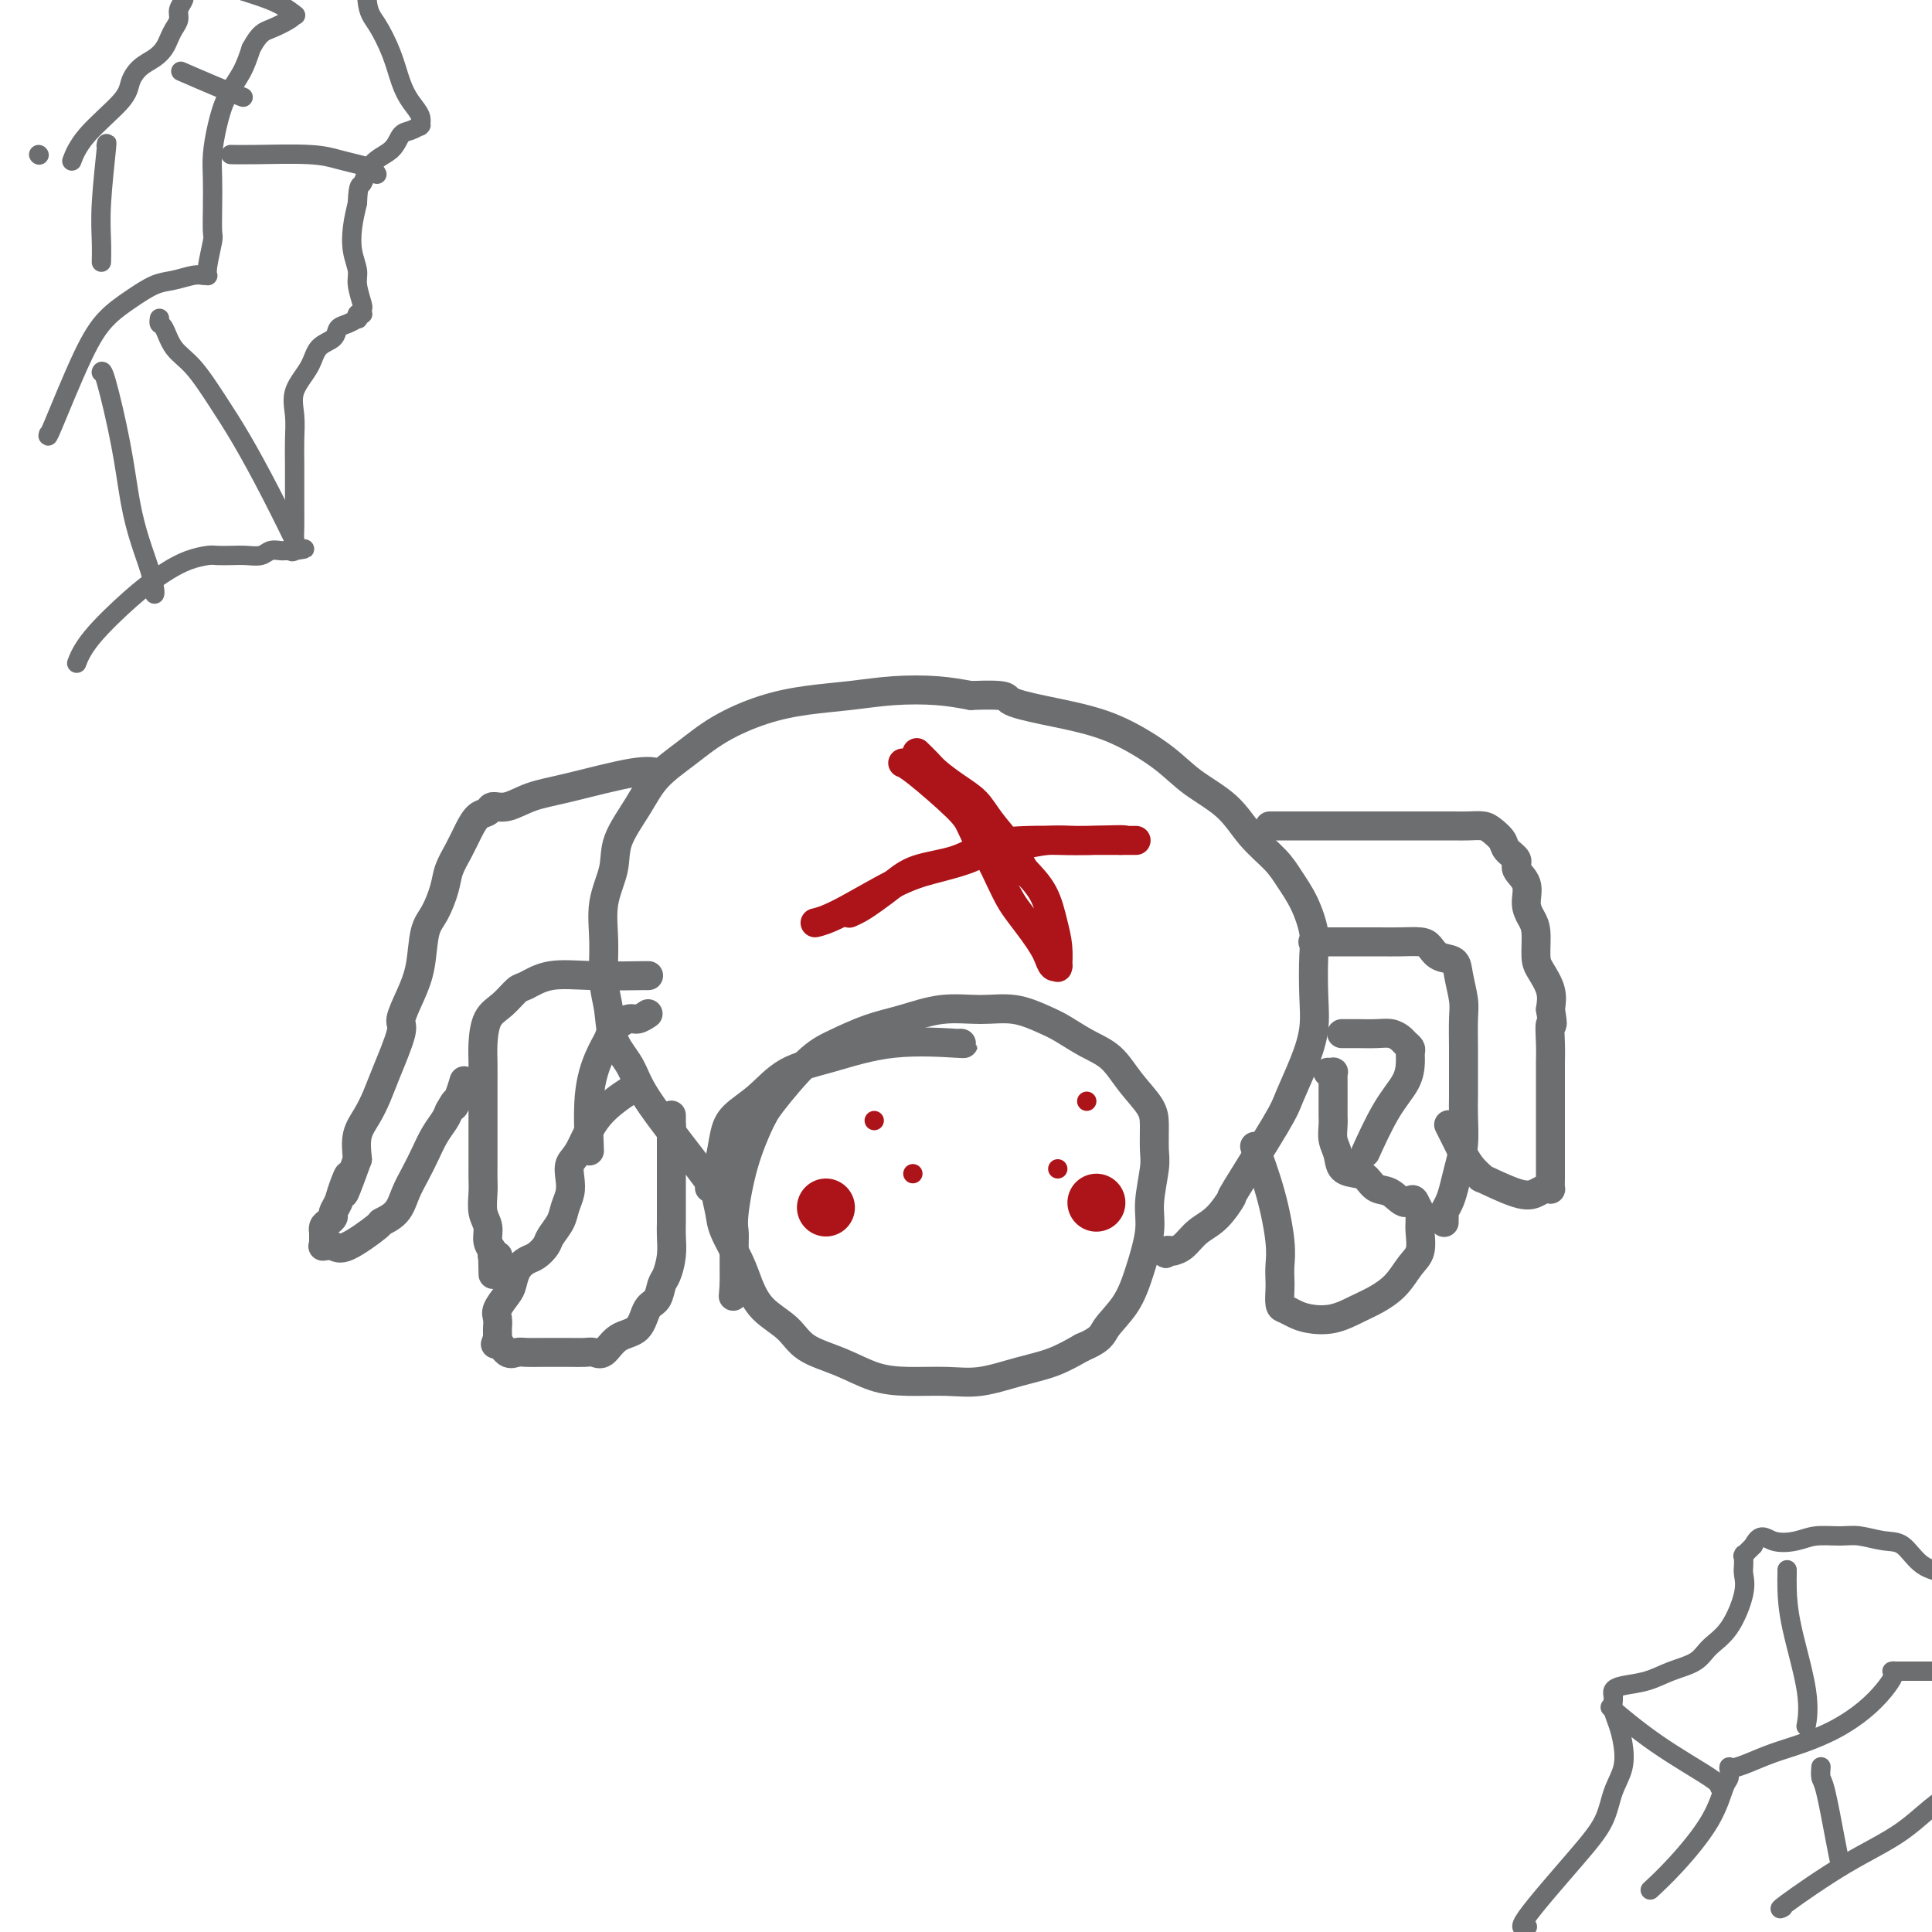 <svg viewBox='0 0 400 400' version='1.1' xmlns='http://www.w3.org/2000/svg' xmlns:xlink='http://www.w3.org/1999/xlink'><g fill='none' stroke='#6D6E70' stroke-width='4' stroke-linecap='round' stroke-linejoin='round'><path d='M16,137c-0.000,0.000 -0.000,0.000 0,0c0.000,-0.000 0.000,-0.001 0,0c-0.000,0.001 -0.001,0.003 0,0c0.001,-0.003 0.005,-0.013 0,0c-0.005,0.013 -0.018,0.047 0,0c0.018,-0.047 0.066,-0.176 0,0c-0.066,0.176 -0.248,0.658 0,0c0.248,-0.658 0.925,-2.456 3,-5c2.075,-2.544 5.547,-5.834 8,-8c2.453,-2.166 3.888,-3.207 5,-4c1.112,-0.793 1.901,-1.337 3,-2c1.099,-0.663 2.510,-1.446 4,-2c1.490,-0.554 3.060,-0.879 4,-1c0.940,-0.121 1.249,-0.036 2,0c0.751,0.036 1.945,0.024 3,0c1.055,-0.024 1.970,-0.059 3,0c1.030,0.059 2.174,0.212 3,0c0.826,-0.212 1.335,-0.789 2,-1c0.665,-0.211 1.484,-0.057 2,0c0.516,0.057 0.727,0.015 1,0c0.273,-0.015 0.609,-0.004 1,0c0.391,0.004 0.837,0.001 1,0c0.163,-0.001 0.044,-0.000 0,0c-0.044,0.000 -0.012,0.000 0,0c0.012,-0.000 0.003,-0.000 0,0c-0.003,0.000 -0.001,0.000 0,0c0.001,-0.000 0.000,-0.000 0,0c-0.000,0.000 -0.000,0.000 0,0c0.000,-0.000 0.000,-0.000 0,0c-0.000,0.000 -0.000,0.000 0,0c0.000,-0.000 0.000,-0.000 0,0'/><path d='M61,114c4.022,-0.642 1.078,-0.247 0,0c-1.078,0.247 -0.289,0.346 0,0c0.289,-0.346 0.077,-1.137 0,-2c-0.077,-0.863 -0.021,-1.797 0,-3c0.021,-1.203 0.006,-2.673 0,-4c-0.006,-1.327 -0.004,-2.510 0,-4c0.004,-1.490 0.011,-3.286 0,-5c-0.011,-1.714 -0.041,-3.345 0,-5c0.041,-1.655 0.151,-3.335 0,-5c-0.151,-1.665 -0.564,-3.314 0,-5c0.564,-1.686 2.104,-3.407 3,-5c0.896,-1.593 1.148,-3.058 2,-4c0.852,-0.942 2.306,-1.362 3,-2c0.694,-0.638 0.630,-1.495 1,-2c0.370,-0.505 1.175,-0.657 2,-1c0.825,-0.343 1.671,-0.877 2,-1c0.329,-0.123 0.141,0.163 0,0c-0.141,-0.163 -0.234,-0.776 0,-1c0.234,-0.224 0.795,-0.059 1,0c0.205,0.059 0.055,0.012 0,0c-0.055,-0.012 -0.014,0.011 0,0c0.014,-0.011 -0.000,-0.054 0,0c0.000,0.054 0.015,0.206 0,0c-0.015,-0.206 -0.060,-0.770 0,-1c0.060,-0.230 0.226,-0.125 0,-1c-0.226,-0.875 -0.842,-2.729 -1,-4c-0.158,-1.271 0.143,-1.959 0,-3c-0.143,-1.041 -0.731,-2.434 -1,-4c-0.269,-1.566 -0.220,-3.305 0,-5c0.220,-1.695 0.610,-3.348 1,-5'/><path d='M74,42c0.163,-4.258 0.571,-3.403 1,-4c0.429,-0.597 0.879,-2.647 2,-4c1.121,-1.353 2.913,-2.009 4,-3c1.087,-0.991 1.468,-2.318 2,-3c0.532,-0.682 1.214,-0.718 2,-1c0.786,-0.282 1.675,-0.808 2,-1c0.325,-0.192 0.087,-0.050 0,0c-0.087,0.050 -0.022,0.008 0,0c0.022,-0.008 -0.000,0.017 0,0c0.000,-0.017 0.022,-0.078 0,0c-0.022,0.078 -0.088,0.295 0,0c0.088,-0.295 0.330,-1.100 0,-2c-0.330,-0.900 -1.231,-1.893 -2,-3c-0.769,-1.107 -1.407,-2.328 -2,-4c-0.593,-1.672 -1.140,-3.794 -2,-6c-0.860,-2.206 -2.031,-4.494 -3,-6c-0.969,-1.506 -1.734,-2.229 -2,-5c-0.266,-2.771 -0.033,-7.591 0,-10c0.033,-2.409 -0.136,-2.409 0,-3c0.136,-0.591 0.575,-1.775 1,-3c0.425,-1.225 0.836,-2.493 1,-3c0.164,-0.507 0.082,-0.254 0,0'/><path d='M61,112c-0.000,-0.000 -0.000,-0.000 0,0c0.000,0.000 0.000,0.001 0,0c-0.000,-0.001 -0.001,-0.002 0,0c0.001,0.002 0.004,0.008 0,0c-0.004,-0.008 -0.015,-0.031 0,0c0.015,0.031 0.056,0.114 0,0c-0.056,-0.114 -0.208,-0.425 0,0c0.208,0.425 0.776,1.587 0,0c-0.776,-1.587 -2.897,-5.921 -5,-10c-2.103,-4.079 -4.188,-7.902 -6,-11c-1.812,-3.098 -3.351,-5.470 -5,-8c-1.649,-2.530 -3.409,-5.218 -5,-7c-1.591,-1.782 -3.015,-2.660 -4,-4c-0.985,-1.340 -1.532,-3.144 -2,-4c-0.468,-0.856 -0.857,-0.765 -1,-1c-0.143,-0.235 -0.038,-0.795 0,-1c0.038,-0.205 0.010,-0.055 0,0c-0.010,0.055 -0.003,0.016 0,0c0.003,-0.016 0.001,-0.008 0,0'/><path d='M10,90c0.000,-0.000 0.000,-0.000 0,0c-0.000,0.000 -0.000,0.000 0,0c0.000,-0.000 0.000,-0.001 0,0c-0.000,0.001 -0.001,0.005 0,0c0.001,-0.005 0.005,-0.019 0,0c-0.005,0.019 -0.018,0.070 0,0c0.018,-0.070 0.068,-0.262 0,0c-0.068,0.262 -0.255,0.977 1,-2c1.255,-2.977 3.952,-9.648 6,-14c2.048,-4.352 3.448,-6.385 5,-8c1.552,-1.615 3.256,-2.811 5,-4c1.744,-1.189 3.529,-2.371 5,-3c1.471,-0.629 2.629,-0.704 4,-1c1.371,-0.296 2.956,-0.811 4,-1c1.044,-0.189 1.548,-0.051 2,0c0.452,0.051 0.854,0.014 1,0c0.146,-0.014 0.038,-0.007 0,0c-0.038,0.007 -0.006,0.012 0,0c0.006,-0.012 -0.012,-0.042 0,0c0.012,0.042 0.056,0.155 0,0c-0.056,-0.155 -0.211,-0.578 0,-2c0.211,-1.422 0.788,-3.841 1,-5c0.212,-1.159 0.059,-1.056 0,-2c-0.059,-0.944 -0.025,-2.933 0,-5c0.025,-2.067 0.041,-4.211 0,-6c-0.041,-1.789 -0.138,-3.222 0,-5c0.138,-1.778 0.511,-3.899 1,-6c0.489,-2.101 1.093,-4.181 2,-6c0.907,-1.819 2.116,-3.377 3,-5c0.884,-1.623 1.442,-3.312 2,-5'/><path d='M52,10c1.762,-3.276 2.668,-3.467 4,-4c1.332,-0.533 3.091,-1.409 4,-2c0.909,-0.591 0.968,-0.896 1,-1c0.032,-0.104 0.037,-0.006 0,0c-0.037,0.006 -0.114,-0.081 0,0c0.114,0.081 0.421,0.329 0,0c-0.421,-0.329 -1.571,-1.235 -3,-2c-1.429,-0.765 -3.139,-1.389 -5,-2c-1.861,-0.611 -3.873,-1.208 -6,-2c-2.127,-0.792 -4.367,-1.778 -6,-3c-1.633,-1.222 -2.658,-2.681 -3,-4c-0.342,-1.319 -0.000,-2.497 0,-4c0.000,-1.503 -0.340,-3.331 0,-5c0.340,-1.669 1.361,-3.180 2,-4c0.639,-0.820 0.897,-0.949 1,-1c0.103,-0.051 0.052,-0.026 0,0'/><path d='M48,32c0.005,0.000 0.011,0.000 0,0c-0.011,-0.000 -0.037,-0.001 0,0c0.037,0.001 0.137,0.003 0,0c-0.137,-0.003 -0.512,-0.012 0,0c0.512,0.012 1.909,0.044 5,0c3.091,-0.044 7.876,-0.166 11,0c3.124,0.166 4.588,0.619 6,1c1.412,0.381 2.770,0.691 4,1c1.230,0.309 2.330,0.619 3,1c0.670,0.381 0.911,0.833 1,1c0.089,0.167 0.025,0.048 0,0c-0.025,-0.048 -0.013,-0.024 0,0'/><path d='M21,77c0.001,-0.002 0.001,-0.003 0,0c-0.001,0.003 -0.005,0.011 0,0c0.005,-0.011 0.018,-0.042 0,0c-0.018,0.042 -0.066,0.158 0,0c0.066,-0.158 0.245,-0.591 1,2c0.755,2.591 2.087,8.207 3,13c0.913,4.793 1.407,8.762 2,12c0.593,3.238 1.283,5.743 2,8c0.717,2.257 1.460,4.265 2,6c0.540,1.735 0.876,3.198 1,4c0.124,0.802 0.035,0.943 0,1c-0.035,0.057 -0.018,0.028 0,0'/><path d='M316,399c0.019,-0.006 0.037,-0.012 0,0c-0.037,0.012 -0.130,0.042 0,0c0.130,-0.042 0.481,-0.156 0,0c-0.481,0.156 -1.796,0.581 0,-2c1.796,-2.581 6.703,-8.167 10,-12c3.297,-3.833 4.986,-5.911 6,-8c1.014,-2.089 1.354,-4.187 2,-6c0.646,-1.813 1.599,-3.340 2,-5c0.401,-1.660 0.251,-3.454 0,-5c-0.251,-1.546 -0.603,-2.844 -1,-4c-0.397,-1.156 -0.839,-2.169 -1,-3c-0.161,-0.831 -0.040,-1.480 0,-2c0.040,-0.520 -0.003,-0.912 0,-1c0.003,-0.088 0.050,0.128 0,0c-0.050,-0.128 -0.197,-0.600 0,-1c0.197,-0.400 0.736,-0.729 2,-1c1.264,-0.271 3.251,-0.484 5,-1c1.749,-0.516 3.261,-1.334 5,-2c1.739,-0.666 3.706,-1.179 5,-2c1.294,-0.821 1.916,-1.949 3,-3c1.084,-1.051 2.630,-2.026 4,-4c1.370,-1.974 2.563,-4.946 3,-7c0.437,-2.054 0.117,-3.191 0,-4c-0.117,-0.809 -0.031,-1.289 0,-2c0.031,-0.711 0.007,-1.653 0,-2c-0.007,-0.347 0.004,-0.098 0,0c-0.004,0.098 -0.022,0.047 0,0c0.022,-0.047 0.083,-0.090 0,0c-0.083,0.090 -0.309,0.311 0,0c0.309,-0.311 1.155,-1.156 2,-2'/><path d='M363,320c1.423,-2.873 2.479,-1.555 4,-1c1.521,0.555 3.505,0.349 5,0c1.495,-0.349 2.500,-0.839 4,-1c1.500,-0.161 3.495,0.009 5,0c1.505,-0.009 2.521,-0.197 4,0c1.479,0.197 3.423,0.778 5,1c1.577,0.222 2.789,0.083 4,1c1.211,0.917 2.422,2.888 4,4c1.578,1.112 3.525,1.364 5,2c1.475,0.636 2.480,1.655 4,2c1.520,0.345 3.556,0.015 5,0c1.444,-0.015 2.296,0.283 4,0c1.704,-0.283 4.261,-1.148 6,-2c1.739,-0.852 2.661,-1.691 3,-2c0.339,-0.309 0.097,-0.088 0,0c-0.097,0.088 -0.048,0.044 0,0'/><path d='M342,391c0.001,-0.000 0.001,-0.001 0,0c-0.001,0.001 -0.004,0.003 0,0c0.004,-0.003 0.014,-0.012 0,0c-0.014,0.012 -0.050,0.046 0,0c0.050,-0.046 0.188,-0.173 0,0c-0.188,0.173 -0.702,0.647 0,0c0.702,-0.647 2.619,-2.416 5,-5c2.381,-2.584 5.227,-5.985 7,-9c1.773,-3.015 2.475,-5.645 3,-7c0.525,-1.355 0.875,-1.434 1,-2c0.125,-0.566 0.027,-1.618 0,-2c-0.027,-0.382 0.017,-0.094 0,0c-0.017,0.094 -0.097,-0.004 0,0c0.097,0.004 0.369,0.112 1,0c0.631,-0.112 1.620,-0.444 3,-1c1.380,-0.556 3.149,-1.334 5,-2c1.851,-0.666 3.782,-1.218 6,-2c2.218,-0.782 4.724,-1.793 7,-3c2.276,-1.207 4.324,-2.611 6,-4c1.676,-1.389 2.982,-2.765 4,-4c1.018,-1.235 1.747,-2.331 2,-3c0.253,-0.669 0.028,-0.911 0,-1c-0.028,-0.089 0.139,-0.024 0,0c-0.139,0.024 -0.586,0.007 0,0c0.586,-0.007 2.203,-0.003 4,0c1.797,0.003 3.774,0.004 6,0c2.226,-0.004 4.701,-0.015 7,0c2.299,0.015 4.420,0.056 7,0c2.580,-0.056 5.618,-0.207 7,0c1.382,0.207 1.109,0.774 1,1c-0.109,0.226 -0.055,0.113 0,0'/><path d='M334,354c-0.004,-0.003 -0.007,-0.006 0,0c0.007,0.006 0.025,0.022 0,0c-0.025,-0.022 -0.094,-0.080 0,0c0.094,0.080 0.351,0.298 0,0c-0.351,-0.298 -1.309,-1.113 0,0c1.309,1.113 4.887,4.154 9,7c4.113,2.846 8.761,5.497 11,7c2.239,1.503 2.068,1.858 2,2c-0.068,0.142 -0.034,0.071 0,0'/><path d='M374,357c0.000,-0.001 0.000,-0.001 0,0c-0.000,0.001 -0.001,0.004 0,0c0.001,-0.004 0.003,-0.016 0,0c-0.003,0.016 -0.011,0.061 0,0c0.011,-0.061 0.041,-0.229 0,0c-0.041,0.229 -0.155,0.853 0,0c0.155,-0.853 0.577,-3.185 0,-7c-0.577,-3.815 -2.155,-9.113 -3,-13c-0.845,-3.887 -0.959,-6.362 -1,-8c-0.041,-1.638 -0.011,-2.439 0,-3c0.011,-0.561 0.003,-0.882 0,-1c-0.003,-0.118 -0.001,-0.034 0,0c0.001,0.034 0.000,0.017 0,0'/><path d='M369,395c-0.045,0.023 -0.091,0.047 0,0c0.091,-0.047 0.317,-0.163 0,0c-0.317,0.163 -1.178,0.606 1,-1c2.178,-1.606 7.396,-5.261 12,-8c4.604,-2.739 8.595,-4.562 12,-7c3.405,-2.438 6.225,-5.490 9,-7c2.775,-1.510 5.506,-1.476 8,-2c2.494,-0.524 4.751,-1.604 7,-2c2.249,-0.396 4.490,-0.107 9,0c4.510,0.107 11.289,0.030 14,0c2.711,-0.030 1.356,-0.015 0,0'/><path d='M381,386c-0.000,-0.000 -0.000,-0.001 0,0c0.000,0.001 0.001,0.003 0,0c-0.001,-0.003 -0.002,-0.010 0,0c0.002,0.010 0.008,0.038 0,0c-0.008,-0.038 -0.030,-0.141 0,0c0.030,0.141 0.113,0.528 0,0c-0.113,-0.528 -0.423,-1.970 -1,-5c-0.577,-3.030 -1.423,-7.647 -2,-10c-0.577,-2.353 -0.886,-2.441 -1,-3c-0.114,-0.559 -0.033,-1.588 0,-2c0.033,-0.412 0.016,-0.206 0,0'/><path d='M8,32c0.000,0.000 0.100,0.100 0.1,0.1'/><path d='M15,33c-0.000,0.000 -0.000,0.000 0,0c0.000,-0.000 0.000,-0.001 0,0c-0.000,0.001 -0.001,0.004 0,0c0.001,-0.004 0.005,-0.014 0,0c-0.005,0.014 -0.019,0.051 0,0c0.019,-0.051 0.070,-0.190 0,0c-0.070,0.190 -0.263,0.710 0,0c0.263,-0.710 0.980,-2.651 3,-5c2.020,-2.349 5.343,-5.104 7,-7c1.657,-1.896 1.648,-2.931 2,-4c0.352,-1.069 1.064,-2.173 2,-3c0.936,-0.827 2.097,-1.376 3,-2c0.903,-0.624 1.547,-1.322 2,-2c0.453,-0.678 0.714,-1.337 1,-2c0.286,-0.663 0.599,-1.330 1,-2c0.401,-0.670 0.892,-1.341 1,-2c0.108,-0.659 -0.167,-1.305 0,-2c0.167,-0.695 0.777,-1.439 1,-2c0.223,-0.561 0.060,-0.938 0,-1c-0.060,-0.062 -0.016,0.191 0,0c0.016,-0.191 0.004,-0.825 0,-1c-0.004,-0.175 -0.001,0.108 0,0c0.001,-0.108 0.000,-0.607 0,-1c-0.000,-0.393 -0.000,-0.680 0,-1c0.000,-0.320 0.000,-0.674 0,-1c-0.000,-0.326 -0.000,-0.623 0,-1c0.000,-0.377 0.000,-0.833 0,-1c-0.000,-0.167 -0.000,-0.045 0,0c0.000,0.045 0.000,0.013 0,0c-0.000,-0.013 -0.000,-0.006 0,0'/><path d='M22,30c0.000,-0.000 0.000,-0.000 0,0c-0.000,0.000 -0.000,0.002 0,0c0.000,-0.002 0.001,-0.006 0,0c-0.001,0.006 -0.004,0.022 0,0c0.004,-0.022 0.015,-0.082 0,0c-0.015,0.082 -0.057,0.306 0,0c0.057,-0.306 0.211,-1.144 0,1c-0.211,2.144 -0.789,7.268 -1,11c-0.211,3.732 -0.057,6.072 0,8c0.057,1.928 0.015,3.445 0,4c-0.015,0.555 -0.004,0.150 0,0c0.004,-0.150 0.001,-0.043 0,0c-0.001,0.043 -0.001,0.021 0,0'/><path d='M38,15c0.001,0.000 0.002,0.001 0,0c-0.002,-0.001 -0.006,-0.003 0,0c0.006,0.003 0.023,0.010 0,0c-0.023,-0.010 -0.086,-0.037 0,0c0.086,0.037 0.321,0.140 0,0c-0.321,-0.140 -1.196,-0.521 0,0c1.196,0.521 4.465,1.944 7,3c2.535,1.056 4.336,1.746 5,2c0.664,0.254 0.190,0.073 0,0c-0.190,-0.073 -0.095,-0.036 0,0'/></g>
<g fill='none' stroke='#6D6E70' stroke-width='6' stroke-linecap='round' stroke-linejoin='round'><path d='M199,216c-0.001,-0.000 -0.002,-0.000 0,0c0.002,0.000 0.007,0.001 0,0c-0.007,-0.001 -0.026,-0.003 0,0c0.026,0.003 0.096,0.010 0,0c-0.096,-0.010 -0.359,-0.038 0,0c0.359,0.038 1.340,0.141 -1,0c-2.340,-0.141 -7.999,-0.527 -13,0c-5.001,0.527 -9.343,1.966 -13,3c-3.657,1.034 -6.629,1.664 -9,3c-2.371,1.336 -4.141,3.378 -6,5c-1.859,1.622 -3.805,2.824 -5,4c-1.195,1.176 -1.637,2.328 -2,4c-0.363,1.672 -0.646,3.866 -1,5c-0.354,1.134 -0.779,1.209 -1,2c-0.221,0.791 -0.239,2.300 0,4c0.239,1.700 0.737,3.592 1,5c0.263,1.408 0.293,2.333 1,4c0.707,1.667 2.090,4.078 3,6c0.910,1.922 1.347,3.357 2,5c0.653,1.643 1.523,3.494 3,5c1.477,1.506 3.560,2.666 5,4c1.440,1.334 2.235,2.840 4,4c1.765,1.160 4.499,1.973 7,3c2.501,1.027 4.768,2.269 7,3c2.232,0.731 4.430,0.951 7,1c2.570,0.049 5.512,-0.072 8,0c2.488,0.072 4.523,0.339 7,0c2.477,-0.339 5.398,-1.284 8,-2c2.602,-0.716 4.886,-1.205 7,-2c2.114,-0.795 4.057,-1.898 6,-3'/><path d='M224,279c4.178,-1.769 4.124,-2.693 5,-4c0.876,-1.307 2.683,-2.997 4,-5c1.317,-2.003 2.142,-4.319 3,-7c0.858,-2.681 1.747,-5.725 2,-8c0.253,-2.275 -0.129,-3.780 0,-6c0.129,-2.220 0.769,-5.156 1,-7c0.231,-1.844 0.055,-2.598 0,-4c-0.055,-1.402 0.013,-3.452 0,-5c-0.013,-1.548 -0.107,-2.593 -1,-4c-0.893,-1.407 -2.586,-3.178 -4,-5c-1.414,-1.822 -2.550,-3.697 -4,-5c-1.450,-1.303 -3.214,-2.033 -5,-3c-1.786,-0.967 -3.595,-2.170 -5,-3c-1.405,-0.830 -2.408,-1.288 -4,-2c-1.592,-0.712 -3.774,-1.678 -6,-2c-2.226,-0.322 -4.496,-0.000 -7,0c-2.504,0.000 -5.244,-0.322 -8,0c-2.756,0.322 -5.530,1.287 -8,2c-2.470,0.713 -4.637,1.175 -7,2c-2.363,0.825 -4.922,2.013 -7,3c-2.078,0.987 -3.676,1.774 -6,4c-2.324,2.226 -5.372,5.891 -7,8c-1.628,2.109 -1.834,2.662 -2,3c-0.166,0.338 -0.293,0.460 -1,2c-0.707,1.540 -1.993,4.496 -3,8c-1.007,3.504 -1.734,7.555 -2,10c-0.266,2.445 -0.071,3.284 0,4c0.071,0.716 0.019,1.308 0,3c-0.019,1.692 -0.005,4.483 0,6c0.005,1.517 0.003,1.758 0,2'/><path d='M152,266c-0.333,4.167 -0.167,2.083 0,0'/><path d='M147,246c0.000,0.000 0.000,0.000 0,0c-0.000,-0.000 -0.000,-0.000 0,0c0.000,0.000 0.000,0.000 0,0c-0.000,-0.000 -0.001,-0.001 0,0c0.001,0.001 0.005,0.003 0,0c-0.005,-0.003 -0.019,-0.010 0,0c0.019,0.010 0.070,0.037 0,0c-0.070,-0.037 -0.260,-0.137 0,0c0.260,0.137 0.969,0.513 0,-1c-0.969,-1.513 -3.615,-4.913 -6,-8c-2.385,-3.087 -4.508,-5.861 -6,-8c-1.492,-2.139 -2.351,-3.643 -3,-5c-0.649,-1.357 -1.087,-2.565 -2,-4c-0.913,-1.435 -2.299,-3.095 -3,-5c-0.701,-1.905 -0.716,-4.056 -1,-6c-0.284,-1.944 -0.836,-3.683 -1,-6c-0.164,-2.317 0.059,-5.213 0,-8c-0.059,-2.787 -0.402,-5.466 0,-8c0.402,-2.534 1.547,-4.925 2,-7c0.453,-2.075 0.214,-3.836 1,-6c0.786,-2.164 2.598,-4.733 4,-7c1.402,-2.267 2.395,-4.232 4,-6c1.605,-1.768 3.822,-3.338 6,-5c2.178,-1.662 4.315,-3.416 7,-5c2.685,-1.584 5.917,-3.000 9,-4c3.083,-1.000 6.017,-1.586 9,-2c2.983,-0.414 6.016,-0.657 9,-1c2.984,-0.343 5.919,-0.785 9,-1c3.081,-0.215 6.309,-0.204 9,0c2.691,0.204 4.846,0.602 7,1'/><path d='M201,144c8.159,-0.335 7.056,0.328 8,1c0.944,0.672 3.936,1.354 7,2c3.064,0.646 6.199,1.255 9,2c2.801,0.745 5.269,1.626 8,3c2.731,1.374 5.725,3.242 8,5c2.275,1.758 3.830,3.407 6,5c2.170,1.593 4.955,3.130 7,5c2.045,1.870 3.350,4.072 5,6c1.650,1.928 3.643,3.583 5,5c1.357,1.417 2.076,2.597 3,4c0.924,1.403 2.053,3.031 3,5c0.947,1.969 1.713,4.281 2,6c0.287,1.719 0.095,2.845 0,5c-0.095,2.155 -0.092,5.340 0,8c0.092,2.660 0.272,4.795 0,7c-0.272,2.205 -0.995,4.478 -2,7c-1.005,2.522 -2.291,5.291 -3,7c-0.709,1.709 -0.840,2.358 -3,6c-2.160,3.642 -6.350,10.279 -8,13c-1.650,2.721 -0.762,1.528 -1,2c-0.238,0.472 -1.604,2.610 -3,4c-1.396,1.390 -2.823,2.033 -4,3c-1.177,0.967 -2.105,2.259 -3,3c-0.895,0.741 -1.756,0.931 -2,1c-0.244,0.069 0.131,0.019 0,0c-0.131,-0.019 -0.767,-0.005 -1,0c-0.233,0.005 -0.062,0.001 0,0c0.062,-0.001 0.017,-0.000 0,0c-0.017,0.000 -0.005,0.000 0,0c0.005,-0.000 0.002,-0.000 0,0'/><path d='M242,259c-1.486,1.083 -0.202,0.290 0,0c0.202,-0.290 -0.678,-0.078 -1,0c-0.322,0.078 -0.086,0.021 0,0c0.086,-0.021 0.023,-0.006 0,0c-0.023,0.006 -0.006,0.001 0,0c0.006,-0.001 0.002,-0.000 0,0c-0.002,0.000 -0.000,0.000 0,0c0.000,-0.000 0.000,-0.000 0,0c-0.000,0.000 -0.000,0.000 0,0c0.000,-0.000 0.000,-0.000 0,0c-0.000,0.000 -0.000,0.000 0,0c0.000,-0.000 0.000,-0.000 0,0c-0.000,0.000 -0.000,0.000 0,0c0.000,-0.000 0.000,-0.000 0,0c-0.000,0.000 -0.000,0.000 0,0c0.000,-0.000 0.000,-0.000 0,0c-0.000,0.000 -0.000,0.000 0,0c0.000,-0.000 0.000,-0.000 0,0c-0.000,0.000 -0.000,0.000 0,0c0.000,-0.000 0.000,-0.000 0,0c-0.000,0.000 -0.000,0.000 0,0'/><path d='M130,226c-0.000,0.000 -0.000,0.000 0,0c0.000,-0.000 0.000,-0.000 0,0c-0.000,0.000 -0.000,0.000 0,0c0.000,-0.000 0.000,-0.000 0,0c-0.000,0.000 -0.000,0.000 0,0c0.000,-0.000 0.000,-0.000 0,0c-0.000,0.000 -0.001,0.001 0,0c0.001,-0.001 0.006,-0.004 0,0c-0.006,0.004 -0.021,0.013 0,0c0.021,-0.013 0.077,-0.050 0,0c-0.077,0.050 -0.287,0.187 0,0c0.287,-0.187 1.072,-0.696 0,0c-1.072,0.696 -3.999,2.598 -6,5c-2.001,2.402 -3.075,5.304 -4,7c-0.925,1.696 -1.700,2.186 -2,3c-0.300,0.814 -0.126,1.951 0,3c0.126,1.049 0.203,2.010 0,3c-0.203,0.990 -0.687,2.009 -1,3c-0.313,0.991 -0.454,1.953 -1,3c-0.546,1.047 -1.498,2.180 -2,3c-0.502,0.820 -0.555,1.326 -1,2c-0.445,0.674 -1.284,1.516 -2,2c-0.716,0.484 -1.310,0.609 -2,1c-0.690,0.391 -1.477,1.049 -2,2c-0.523,0.951 -0.781,2.195 -1,3c-0.219,0.805 -0.398,1.171 -1,2c-0.602,0.829 -1.625,2.120 -2,3c-0.375,0.880 -0.100,1.349 0,2c0.100,0.651 0.027,1.483 0,2c-0.027,0.517 -0.008,0.719 0,1c0.008,0.281 0.004,0.640 0,1'/><path d='M103,277c-0.713,2.271 -0.496,0.948 0,1c0.496,0.052 1.272,1.478 2,2c0.728,0.522 1.409,0.140 2,0c0.591,-0.140 1.093,-0.037 2,0c0.907,0.037 2.221,0.009 3,0c0.779,-0.009 1.023,0.000 2,0c0.977,-0.000 2.686,-0.010 4,0c1.314,0.010 2.232,0.041 3,0c0.768,-0.041 1.385,-0.154 2,0c0.615,0.154 1.229,0.576 2,0c0.771,-0.576 1.698,-2.150 3,-3c1.302,-0.850 2.979,-0.974 4,-2c1.021,-1.026 1.388,-2.952 2,-4c0.612,-1.048 1.470,-1.218 2,-2c0.530,-0.782 0.730,-2.176 1,-3c0.270,-0.824 0.608,-1.078 1,-2c0.392,-0.922 0.837,-2.513 1,-4c0.163,-1.487 0.044,-2.871 0,-4c-0.044,-1.129 -0.012,-2.003 0,-3c0.012,-0.997 0.003,-2.115 0,-3c-0.003,-0.885 -0.001,-1.536 0,-3c0.001,-1.464 0.000,-3.741 0,-5c-0.000,-1.259 -0.000,-1.499 0,-2c0.000,-0.501 0.000,-1.263 0,-2c-0.000,-0.737 -0.000,-1.450 0,-2c0.000,-0.550 0.000,-0.936 0,-1c-0.000,-0.064 -0.000,0.193 0,0c0.000,-0.193 0.000,-0.835 0,-1c-0.000,-0.165 -0.000,0.148 0,0c0.000,-0.148 0.000,-0.757 0,-1c-0.000,-0.243 -0.000,-0.122 0,0'/><path d='M139,233c0.000,-4.179 0.000,-1.125 0,0c0.000,1.125 0.000,0.321 0,0c0.000,-0.321 0.000,-0.161 0,0'/><path d='M260,238c-0.000,-0.000 -0.000,-0.000 0,0c0.000,0.000 0.000,0.000 0,0c-0.000,-0.000 -0.000,-0.000 0,0c0.000,0.000 0.000,0.000 0,0c-0.000,-0.000 -0.000,-0.001 0,0c0.000,0.001 0.001,0.002 0,0c-0.001,-0.002 -0.003,-0.007 0,0c0.003,0.007 0.010,0.027 0,0c-0.010,-0.027 -0.037,-0.101 0,0c0.037,0.101 0.140,0.375 0,0c-0.140,-0.375 -0.521,-1.401 0,0c0.521,1.401 1.944,5.228 3,9c1.056,3.772 1.747,7.491 2,10c0.253,2.509 0.070,3.810 0,5c-0.070,1.190 -0.027,2.269 0,3c0.027,0.731 0.039,1.113 0,2c-0.039,0.887 -0.129,2.278 0,3c0.129,0.722 0.477,0.776 1,1c0.523,0.224 1.220,0.619 2,1c0.780,0.381 1.644,0.749 3,1c1.356,0.251 3.206,0.384 5,0c1.794,-0.384 3.532,-1.284 5,-2c1.468,-0.716 2.666,-1.249 4,-2c1.334,-0.751 2.802,-1.721 4,-3c1.198,-1.279 2.125,-2.868 3,-4c0.875,-1.132 1.699,-1.808 2,-3c0.301,-1.192 0.078,-2.899 0,-4c-0.078,-1.101 -0.011,-1.594 0,-2c0.011,-0.406 -0.036,-0.725 0,-1c0.036,-0.275 0.153,-0.507 0,-1c-0.153,-0.493 -0.577,-1.246 -1,-2'/><path d='M293,249c-0.467,-1.434 -1.135,-0.020 -2,0c-0.865,0.020 -1.927,-1.355 -3,-2c-1.073,-0.645 -2.157,-0.560 -3,-1c-0.843,-0.440 -1.445,-1.405 -2,-2c-0.555,-0.595 -1.063,-0.820 -2,-1c-0.937,-0.180 -2.304,-0.313 -3,-1c-0.696,-0.687 -0.722,-1.927 -1,-3c-0.278,-1.073 -0.806,-1.979 -1,-3c-0.194,-1.021 -0.052,-2.156 0,-3c0.052,-0.844 0.014,-1.397 0,-2c-0.014,-0.603 -0.004,-1.257 0,-2c0.004,-0.743 0.001,-1.575 0,-2c-0.001,-0.425 -0.001,-0.443 0,-1c0.001,-0.557 0.001,-1.652 0,-2c-0.001,-0.348 -0.004,0.050 0,0c0.004,-0.050 0.015,-0.549 0,-1c-0.015,-0.451 -0.057,-0.853 0,-1c0.057,-0.147 0.211,-0.039 0,0c-0.211,0.039 -0.789,0.011 -1,0c-0.211,-0.011 -0.057,-0.003 0,0c0.057,0.003 0.016,0.001 0,0c-0.016,-0.001 -0.008,-0.000 0,0'/><path d='M134,202c0.000,-0.000 0.000,-0.000 0,0c-0.000,0.000 -0.000,0.000 0,0c0.000,-0.000 0.000,-0.000 0,0c-0.000,0.000 -0.001,0.000 0,0c0.001,-0.000 0.005,-0.000 0,0c-0.005,0.000 -0.017,0.001 0,0c0.017,-0.001 0.064,-0.002 0,0c-0.064,0.002 -0.237,0.008 0,0c0.237,-0.008 0.885,-0.029 -1,0c-1.885,0.029 -6.303,0.108 -10,0c-3.697,-0.108 -6.671,-0.404 -9,0c-2.329,0.404 -4.011,1.508 -5,2c-0.989,0.492 -1.284,0.374 -2,1c-0.716,0.626 -1.852,1.998 -3,3c-1.148,1.002 -2.308,1.636 -3,3c-0.692,1.364 -0.918,3.460 -1,5c-0.082,1.540 -0.022,2.524 0,4c0.022,1.476 0.006,3.444 0,5c-0.006,1.556 -0.002,2.699 0,4c0.002,1.301 0.000,2.760 0,4c-0.000,1.240 0.000,2.259 0,3c-0.000,0.741 -0.001,1.202 0,2c0.001,0.798 0.004,1.932 0,3c-0.004,1.068 -0.016,2.071 0,3c0.016,0.929 0.061,1.782 0,3c-0.061,1.218 -0.226,2.799 0,4c0.226,1.201 0.844,2.023 1,3c0.156,0.977 -0.150,2.109 0,3c0.150,0.891 0.757,1.540 1,2c0.243,0.460 0.121,0.730 0,1'/><path d='M102,260c0.155,7.580 0.041,2.031 0,0c-0.041,-2.031 -0.011,-0.544 0,0c0.011,0.544 0.002,0.146 0,0c-0.002,-0.146 0.003,-0.039 0,0c-0.003,0.039 -0.015,0.010 0,0c0.015,-0.010 0.056,-0.003 0,0c-0.056,0.003 -0.211,0.001 0,0c0.211,-0.001 0.788,-0.000 1,0c0.212,0.000 0.061,0.000 0,0c-0.061,-0.000 -0.030,-0.000 0,0'/><path d='M122,238c0.000,0.000 0.000,0.000 0,0c-0.000,-0.000 -0.000,-0.000 0,0c0.000,0.000 0.000,0.000 0,0c-0.000,-0.000 -0.000,-0.001 0,0c0.000,0.001 0.000,0.005 0,0c-0.000,-0.005 -0.002,-0.018 0,0c0.002,0.018 0.006,0.067 0,0c-0.006,-0.067 -0.023,-0.248 0,0c0.023,0.248 0.084,0.926 0,-1c-0.084,-1.926 -0.314,-6.457 0,-10c0.314,-3.543 1.172,-6.097 2,-8c0.828,-1.903 1.627,-3.155 2,-4c0.373,-0.845 0.321,-1.284 1,-2c0.679,-0.716 2.091,-1.708 3,-2c0.909,-0.292 1.316,0.118 2,0c0.684,-0.118 1.646,-0.762 2,-1c0.354,-0.238 0.101,-0.068 0,0c-0.101,0.068 -0.051,0.034 0,0'/><path d='M272,195c-0.001,-0.000 -0.002,-0.000 0,0c0.002,0.000 0.008,0.000 0,0c-0.008,-0.000 -0.029,-0.000 0,0c0.029,0.000 0.106,0.000 0,0c-0.106,-0.000 -0.397,-0.001 0,0c0.397,0.001 1.482,0.002 4,0c2.518,-0.002 6.469,-0.008 9,0c2.531,0.008 3.641,0.028 5,0c1.359,-0.028 2.966,-0.106 4,0c1.034,0.106 1.496,0.395 2,1c0.504,0.605 1.049,1.528 2,2c0.951,0.472 2.307,0.495 3,1c0.693,0.505 0.721,1.491 1,3c0.279,1.509 0.807,3.541 1,5c0.193,1.459 0.052,2.345 0,4c-0.052,1.655 -0.013,4.080 0,6c0.013,1.920 0.001,3.335 0,5c-0.001,1.665 0.011,3.579 0,5c-0.011,1.421 -0.044,2.348 0,4c0.044,1.652 0.166,4.029 0,6c-0.166,1.971 -0.619,3.537 -1,5c-0.381,1.463 -0.691,2.822 -1,4c-0.309,1.178 -0.619,2.176 -1,3c-0.381,0.824 -0.834,1.475 -1,2c-0.166,0.525 -0.044,0.925 0,1c0.044,0.075 0.012,-0.176 0,0c-0.012,0.176 -0.003,0.778 0,1c0.003,0.222 0.001,0.063 0,0c-0.001,-0.063 -0.000,-0.032 0,0'/><path d='M283,238c0.000,-0.000 0.000,-0.000 0,0c-0.000,0.000 -0.000,0.001 0,0c0.000,-0.001 0.001,-0.002 0,0c-0.001,0.002 -0.003,0.007 0,0c0.003,-0.007 0.012,-0.027 0,0c-0.012,0.027 -0.046,0.101 0,0c0.046,-0.101 0.170,-0.376 0,0c-0.170,0.376 -0.634,1.404 0,0c0.634,-1.404 2.367,-5.241 4,-8c1.633,-2.759 3.166,-4.441 4,-6c0.834,-1.559 0.967,-2.995 1,-4c0.033,-1.005 -0.035,-1.580 0,-2c0.035,-0.420 0.173,-0.687 0,-1c-0.173,-0.313 -0.657,-0.672 -1,-1c-0.343,-0.328 -0.544,-0.624 -1,-1c-0.456,-0.376 -1.166,-0.833 -2,-1c-0.834,-0.167 -1.793,-0.045 -3,0c-1.207,0.045 -2.663,0.012 -4,0c-1.337,-0.012 -2.554,-0.003 -3,0c-0.446,0.003 -0.119,0.001 0,0c0.119,-0.001 0.032,-0.000 0,0c-0.032,0.000 -0.009,0.000 0,0c0.009,-0.000 0.005,-0.000 0,0'/><path d='M136,160c0.000,0.000 0.000,0.000 0,0c-0.000,-0.000 -0.000,-0.000 0,0c0.000,0.000 0.000,0.000 0,0c-0.000,-0.000 -0.001,-0.000 0,0c0.001,0.000 0.002,0.001 0,0c-0.002,-0.001 -0.008,-0.003 0,0c0.008,0.003 0.030,0.011 0,0c-0.030,-0.011 -0.114,-0.040 0,0c0.114,0.040 0.425,0.148 0,0c-0.425,-0.148 -1.585,-0.552 -5,0c-3.415,0.552 -9.085,2.060 -13,3c-3.915,0.940 -6.074,1.311 -8,2c-1.926,0.689 -3.618,1.695 -5,2c-1.382,0.305 -2.453,-0.092 -3,0c-0.547,0.092 -0.570,0.674 -1,1c-0.430,0.326 -1.266,0.395 -2,1c-0.734,0.605 -1.365,1.744 -2,3c-0.635,1.256 -1.273,2.629 -2,4c-0.727,1.371 -1.542,2.739 -2,4c-0.458,1.261 -0.559,2.415 -1,4c-0.441,1.585 -1.223,3.601 -2,5c-0.777,1.399 -1.551,2.179 -2,4c-0.449,1.821 -0.575,4.682 -1,7c-0.425,2.318 -1.149,4.093 -2,6c-0.851,1.907 -1.827,3.945 -2,5c-0.173,1.055 0.458,1.127 0,3c-0.458,1.873 -2.004,5.546 -3,8c-0.996,2.454 -1.442,3.689 -2,5c-0.558,1.311 -1.227,2.699 -2,4c-0.773,1.301 -1.649,2.515 -2,4c-0.351,1.485 -0.175,3.243 0,5'/><path d='M74,240c-4.271,11.809 -2.450,5.833 -2,4c0.450,-1.833 -0.471,0.479 -1,2c-0.529,1.521 -0.667,2.253 -1,3c-0.333,0.747 -0.860,1.511 -1,2c-0.140,0.489 0.106,0.704 0,1c-0.106,0.296 -0.564,0.674 -1,1c-0.436,0.326 -0.849,0.599 -1,1c-0.151,0.401 -0.041,0.931 0,1c0.041,0.069 0.011,-0.321 0,0c-0.011,0.321 -0.003,1.354 0,2c0.003,0.646 0.001,0.905 0,1c-0.001,0.095 -0.000,0.025 0,0c0.000,-0.025 -0.000,-0.007 0,0c0.000,0.007 0.000,0.002 0,0c-0.000,-0.002 -0.002,-0.000 0,0c0.002,0.000 0.007,-0.001 0,0c-0.007,0.001 -0.025,0.004 0,0c0.025,-0.004 0.092,-0.016 0,0c-0.092,0.016 -0.343,0.058 0,0c0.343,-0.058 1.278,-0.216 2,0c0.722,0.216 1.229,0.806 3,0c1.771,-0.806 4.806,-3.009 6,-4c1.194,-0.991 0.546,-0.771 1,-1c0.454,-0.229 2.008,-0.907 3,-2c0.992,-1.093 1.421,-2.600 2,-4c0.579,-1.400 1.307,-2.693 2,-4c0.693,-1.307 1.351,-2.629 2,-4c0.649,-1.371 1.290,-2.792 2,-4c0.710,-1.208 1.489,-2.202 2,-3c0.511,-0.798 0.756,-1.399 1,-2'/><path d='M93,230c1.884,-3.403 1.093,-1.409 1,-1c-0.093,0.409 0.511,-0.767 1,-2c0.489,-1.233 0.862,-2.524 1,-3c0.138,-0.476 0.039,-0.136 0,0c-0.039,0.136 -0.020,0.068 0,0'/><path d='M263,171c0.000,-0.000 0.000,-0.000 0,0c-0.000,0.000 -0.000,0.000 0,0c0.000,-0.000 0.000,-0.000 0,0c-0.000,0.000 -0.002,0.000 0,0c0.002,-0.000 0.006,-0.000 0,0c-0.006,0.000 -0.021,0.000 0,0c0.021,-0.000 0.079,-0.000 0,0c-0.079,0.000 -0.297,0.000 0,0c0.297,-0.000 1.107,-0.000 4,0c2.893,0.000 7.869,0.000 11,0c3.131,-0.000 4.417,-0.000 6,0c1.583,0.000 3.462,0.000 5,0c1.538,-0.000 2.733,-0.001 4,0c1.267,0.001 2.604,0.002 4,0c1.396,-0.002 2.850,-0.009 4,0c1.150,0.009 1.994,0.033 3,0c1.006,-0.033 2.172,-0.122 3,0c0.828,0.122 1.316,0.455 2,1c0.684,0.545 1.564,1.303 2,2c0.436,0.697 0.428,1.334 1,2c0.572,0.666 1.725,1.361 2,2c0.275,0.639 -0.329,1.222 0,2c0.329,0.778 1.590,1.752 2,3c0.410,1.248 -0.032,2.769 0,4c0.032,1.231 0.538,2.170 1,3c0.462,0.830 0.881,1.551 1,3c0.119,1.449 -0.061,3.625 0,5c0.061,1.375 0.363,1.947 1,3c0.637,1.053 1.611,2.587 2,4c0.389,1.413 0.195,2.707 0,4'/><path d='M321,209c0.774,4.519 0.207,2.817 0,3c-0.207,0.183 -0.056,2.250 0,4c0.056,1.750 0.015,3.182 0,4c-0.015,0.818 -0.004,1.022 0,2c0.004,0.978 0.001,2.730 0,4c-0.001,1.270 -0.000,2.059 0,3c0.000,0.941 0.000,2.035 0,3c-0.000,0.965 -0.000,1.800 0,3c0.000,1.200 0.000,2.764 0,4c-0.000,1.236 -0.000,2.142 0,3c0.000,0.858 0.001,1.666 0,2c-0.001,0.334 -0.002,0.194 0,0c0.002,-0.194 0.009,-0.441 0,0c-0.009,0.441 -0.035,1.571 0,2c0.035,0.429 0.130,0.156 0,0c-0.130,-0.156 -0.485,-0.194 -1,0c-0.515,0.194 -1.191,0.621 -2,1c-0.809,0.379 -1.750,0.708 -4,0c-2.250,-0.708 -5.807,-2.455 -7,-3c-1.193,-0.545 -0.021,0.111 0,0c0.021,-0.111 -1.108,-0.990 -2,-2c-0.892,-1.010 -1.545,-2.151 -2,-3c-0.455,-0.849 -0.710,-1.404 -1,-2c-0.290,-0.596 -0.614,-1.231 -1,-2c-0.386,-0.769 -0.836,-1.670 -1,-2c-0.164,-0.330 -0.044,-0.088 0,0c0.044,0.088 0.012,0.024 0,0c-0.012,-0.024 -0.003,-0.007 0,0c0.003,0.007 0.002,0.003 0,0'/></g>
<g fill='none' stroke='#AD1419' stroke-width='6' stroke-linecap='round' stroke-linejoin='round'><path d='M169,191c0.005,-0.001 0.011,-0.003 0,0c-0.011,0.003 -0.038,0.009 0,0c0.038,-0.009 0.142,-0.033 0,0c-0.142,0.033 -0.531,0.122 0,0c0.531,-0.122 1.981,-0.456 5,-2c3.019,-1.544 7.608,-4.297 11,-6c3.392,-1.703 5.588,-2.355 8,-3c2.412,-0.645 5.040,-1.283 7,-2c1.960,-0.717 3.252,-1.513 5,-2c1.748,-0.487 3.951,-0.666 6,-1c2.049,-0.334 3.943,-0.821 6,-1c2.057,-0.179 4.278,-0.048 6,0c1.722,0.048 2.944,0.013 4,0c1.056,-0.013 1.947,-0.003 3,0c1.053,0.003 2.268,0.001 3,0c0.732,-0.001 0.981,-0.000 1,0c0.019,0.000 -0.191,0.000 0,0c0.191,-0.000 0.783,-0.000 1,0c0.217,0.000 0.058,0.000 0,0c-0.058,-0.000 -0.016,-0.000 0,0c0.016,0.000 0.004,0.000 0,0c-0.004,-0.000 -0.001,-0.000 0,0c0.001,0.000 0.000,0.000 0,0c-0.000,-0.000 -0.001,-0.000 0,0c0.001,0.000 0.002,0.000 0,0c-0.002,-0.000 -0.009,-0.000 0,0c0.009,0.000 0.033,0.000 0,0c-0.033,-0.000 -0.124,-0.000 0,0c0.124,0.000 0.464,0.000 0,0c-0.464,-0.000 -1.732,-0.000 -3,0'/><path d='M232,174c2.887,-0.311 -3.396,-0.087 -7,0c-3.604,0.087 -4.529,0.039 -6,0c-1.471,-0.039 -3.488,-0.068 -6,0c-2.512,0.068 -5.519,0.234 -8,1c-2.481,0.766 -4.436,2.131 -7,3c-2.564,0.869 -5.738,1.242 -8,2c-2.262,0.758 -3.611,1.902 -5,3c-1.389,1.098 -2.817,2.151 -4,3c-1.183,0.849 -2.121,1.496 -3,2c-0.879,0.504 -1.698,0.867 -2,1c-0.302,0.133 -0.086,0.038 0,0c0.086,-0.038 0.043,-0.019 0,0'/><path d='M187,158c-0.000,-0.000 -0.000,-0.000 0,0c0.000,0.000 0.000,0.000 0,0c-0.000,-0.000 -0.001,-0.000 0,0c0.001,0.000 0.004,0.001 0,0c-0.004,-0.001 -0.016,-0.005 0,0c0.016,0.005 0.059,0.020 0,0c-0.059,-0.020 -0.220,-0.073 0,0c0.220,0.073 0.821,0.273 3,2c2.179,1.727 5.935,4.982 8,7c2.065,2.018 2.440,2.799 3,4c0.560,1.201 1.304,2.824 2,4c0.696,1.176 1.345,1.907 2,3c0.655,1.093 1.317,2.548 2,4c0.683,1.452 1.387,2.902 2,4c0.613,1.098 1.134,1.843 2,3c0.866,1.157 2.078,2.727 3,4c0.922,1.273 1.553,2.250 2,3c0.447,0.750 0.708,1.273 1,2c0.292,0.727 0.614,1.659 1,2c0.386,0.341 0.835,0.091 1,0c0.165,-0.091 0.044,-0.024 0,0c-0.044,0.024 -0.012,0.006 0,0c0.012,-0.006 0.003,0.002 0,0c-0.003,-0.002 -0.000,-0.012 0,0c0.000,0.012 -0.003,0.046 0,0c0.003,-0.046 0.010,-0.171 0,0c-0.010,0.171 -0.039,0.637 0,0c0.039,-0.637 0.144,-2.377 0,-4c-0.144,-1.623 -0.539,-3.129 -1,-5c-0.461,-1.871 -0.989,-4.106 -2,-6c-1.011,-1.894 -2.506,-3.447 -4,-5'/><path d='M212,180c-1.401,-2.586 -1.902,-3.550 -3,-5c-1.098,-1.450 -2.793,-3.385 -4,-5c-1.207,-1.615 -1.924,-2.910 -3,-4c-1.076,-1.090 -2.509,-1.977 -4,-3c-1.491,-1.023 -3.040,-2.183 -4,-3c-0.960,-0.817 -1.329,-1.291 -2,-2c-0.671,-0.709 -1.642,-1.652 -2,-2c-0.358,-0.348 -0.102,-0.099 0,0c0.102,0.099 0.051,0.050 0,0'/></g>
<g fill='none' stroke='#AD1419' stroke-width='12' stroke-linecap='round' stroke-linejoin='round'><path d='M171,250c0.000,0.000 0.000,0.000 0,0c0.000,0.000 0.000,-0.000 0,0c-0.000,0.000 0.000,0.000 0,0'/><path d='M227,249c0.000,0.000 0.000,0.000 0,0c0.000,0.000 0.000,0.000 0,0c-0.000,0.000 0.000,0.000 0,0'/></g>
<g fill='none' stroke='#AD1419' stroke-width='4' stroke-linecap='round' stroke-linejoin='round'><path d='M181,232c0.000,0.000 0.000,0.000 0,0c0.000,0.000 0.000,0.000 0,0c0.000,0.000 0.000,0.000 0,0c-0.000,-0.000 0.000,-0.000 0,0c0.000,0.000 0.000,0.000 0,0c0.000,0.000 0.000,0.000 0,0c0.000,-0.000 0.000,0.000 0,0c0.000,0.000 -0.000,0.000 0,0c0.000,0.000 0.000,-0.000 0,0c0.000,0.000 -0.000,0.000 0,0c0.000,-0.000 0.000,0.000 0,0c0.000,0.000 0.000,0.000 0,0c0.000,-0.000 0.000,0.000 0,0c0.000,0.000 -0.000,0.000 0,0c0.000,0.000 0.000,0.000 0,0c0.000,0.000 0.000,0.000 0,0'/><path d='M225,228c0.000,0.000 0.000,0.000 0,0c0.000,0.000 0.000,0.000 0,0c0.000,0.000 0.000,0.000 0,0'/><path d='M189,243c0.000,0.000 0.000,0.000 0,0c0.000,0.000 0.000,-0.000 0,0c0.000,0.000 0.000,0.000 0,0c0.000,0.000 0.000,0.000 0,0'/><path d='M219,242c0.000,0.000 0.000,0.000 0,0c0.000,0.000 -0.000,0.000 0,0c0.000,0.000 0.000,0.000 0,0c-0.000,-0.000 0.000,0.000 0,0'/></g>
</svg>